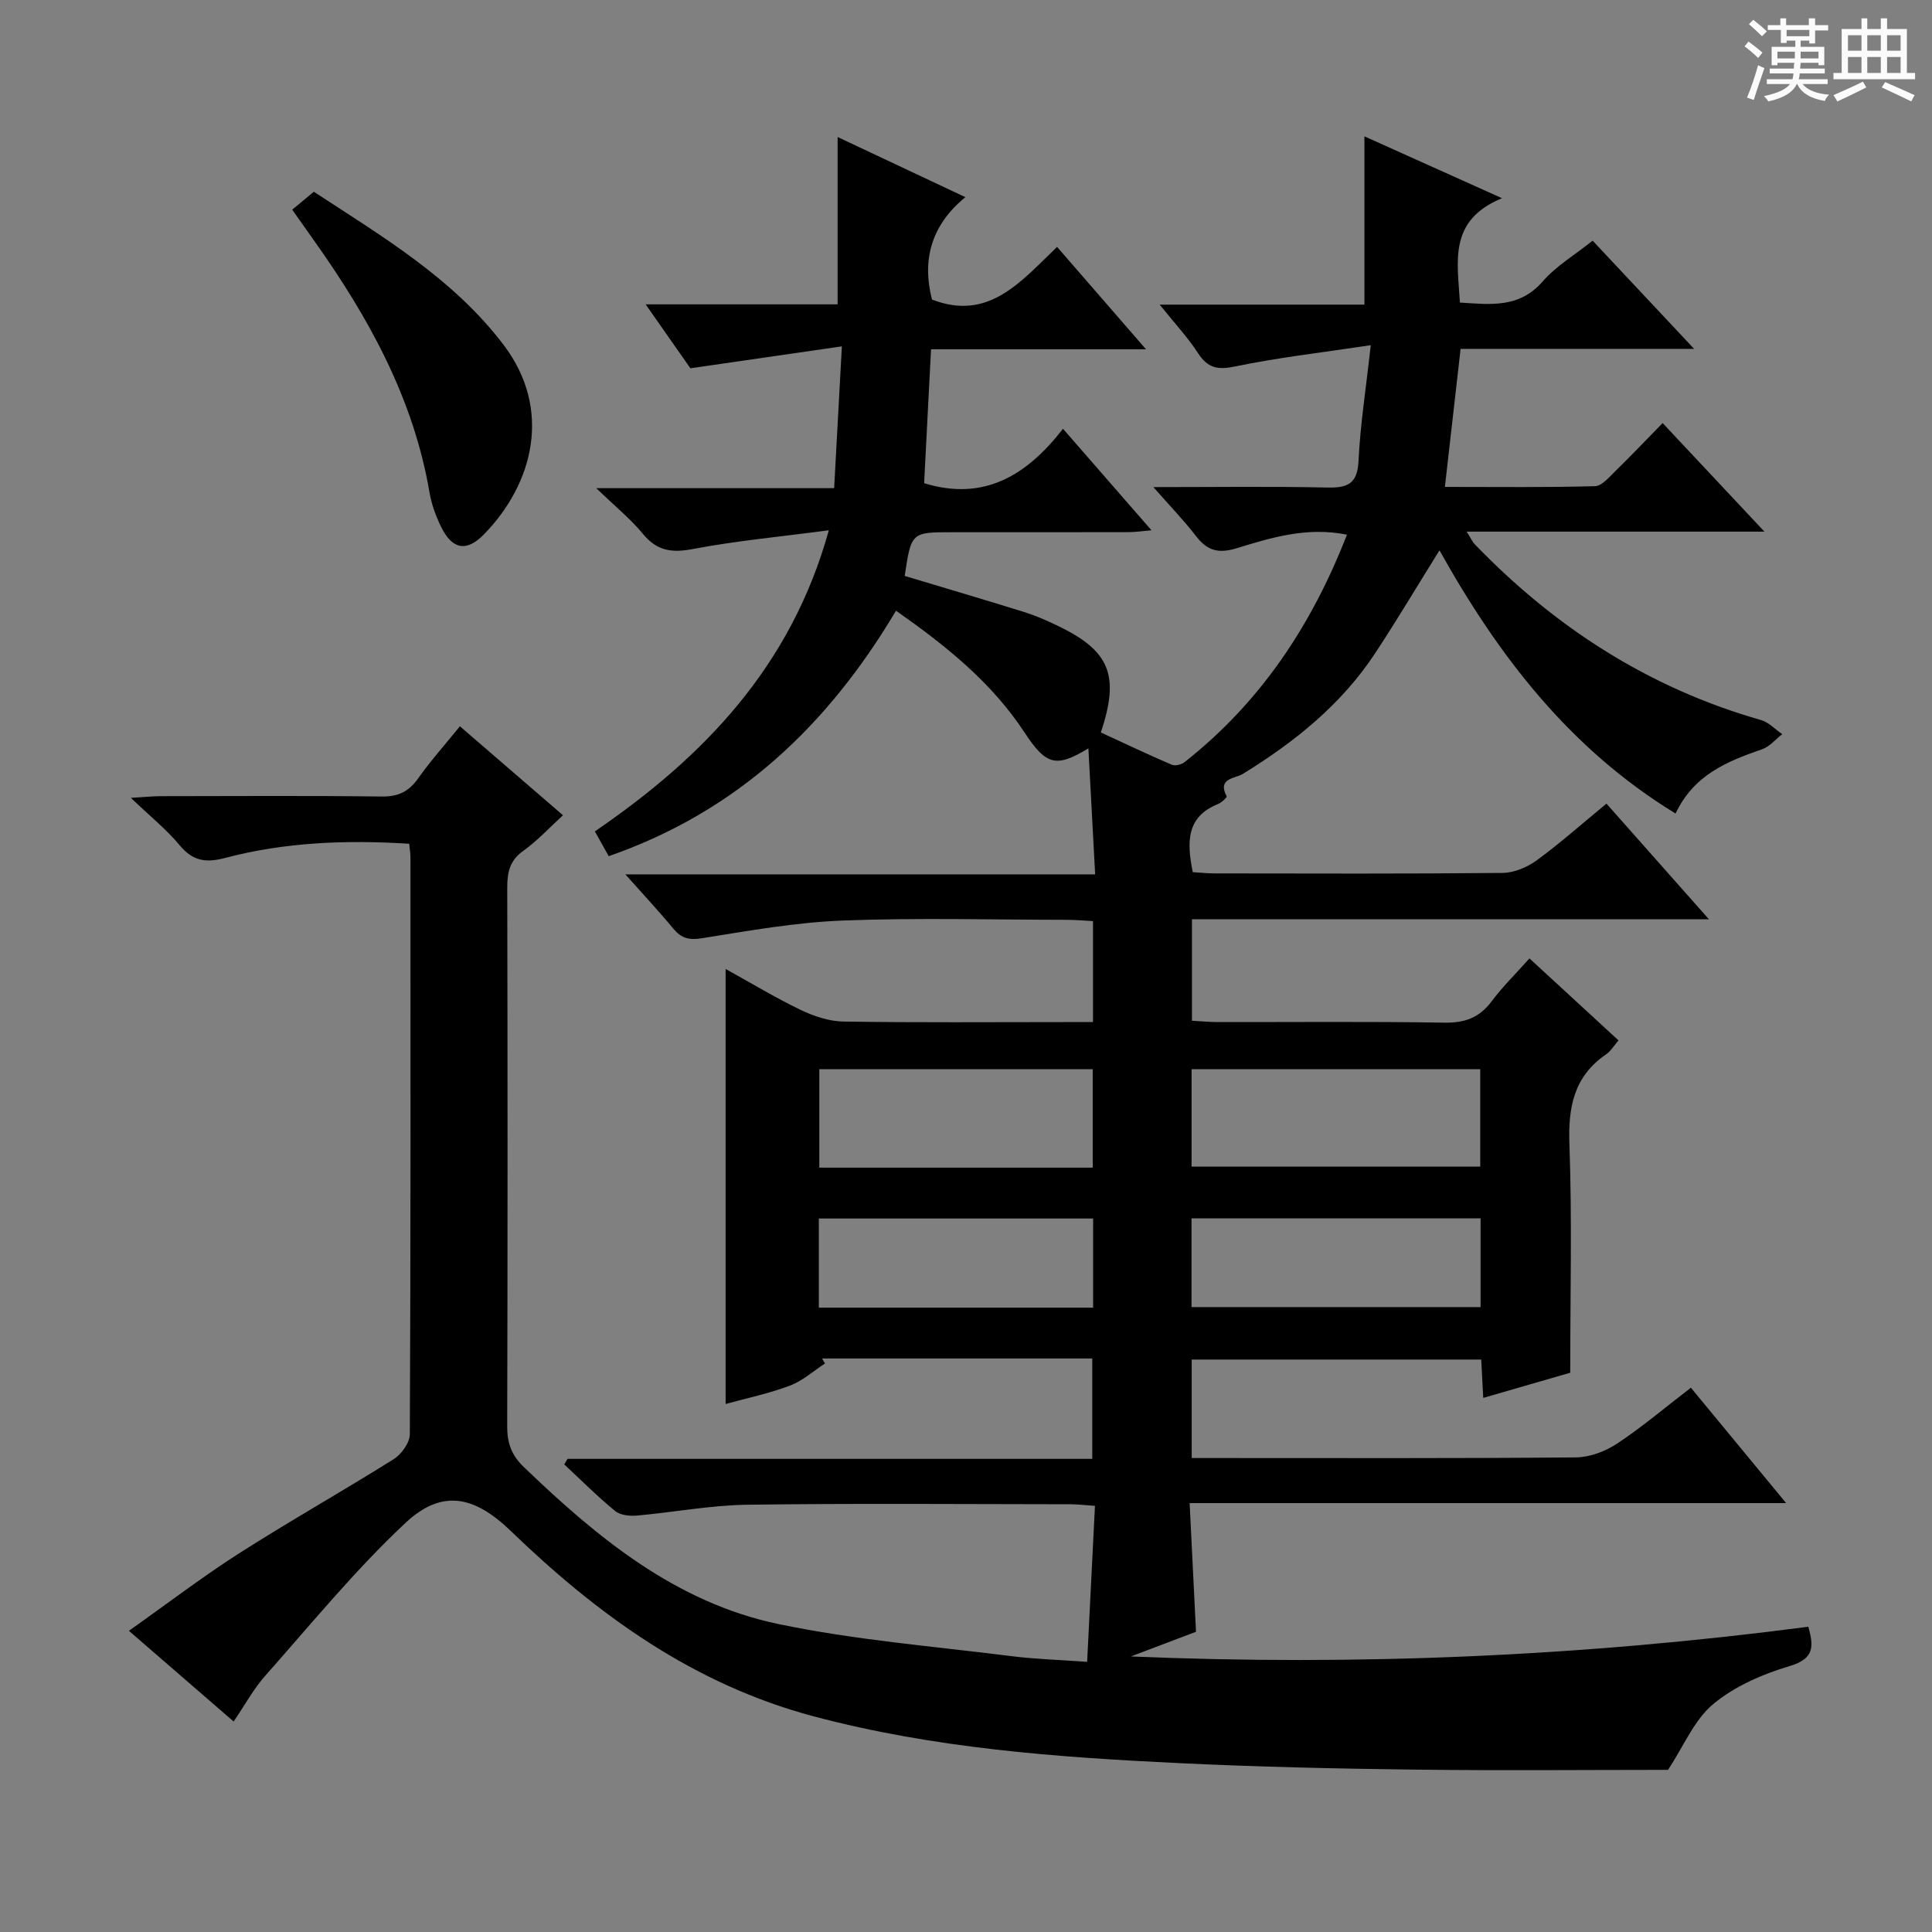 <svg enable-background="new 0 0 400 400" viewBox="0 0 400 400" xmlns="http://www.w3.org/2000/svg"><rect x="0" y="0" width="400" height="400" fill="#808080" stroke="none"/><path d="m361.2 9.6.8-1c.9.7 1.9 1.4 2.9 2.3l-.9 1.1c-1-1-2-1.8-2.8-2.4zm.5 10.6c.9-2.1 1.6-4.3 2.3-6.7.4.2.8.4 1.3.6-.7 2.1-1.5 4.3-2.2 6.6zm.4-15.2.9-.9c1 .8 2 1.6 2.8 2.4l-1 1c-.9-.9-1.8-1.7-2.7-2.5zm12.5-1.2h1.2v1.4h2.7v1.1h-2.7v2.7h-1.2v-.6h-1.8v1.3h4.9v3.8h-1.2v-.5h-3.7c0 .4-.1.9-.1 1.2h5.1v1h-5.2c0 .5-.1.9-.2 1.2h6v1h-5.2c1.1 1.3 2.9 2 5.5 2.2-.4.4-.7.8-.9 1.3-2.9-.5-4.8-1.6-5.7-3.5h-.1c-.8 1.7-2.7 2.9-5.9 3.6-.2-.4-.6-.8-.9-1.1 2.8-.6 4.6-1.4 5.4-2.5h-4.8v-1h5.3c.1-.3.2-.7.2-1.2h-4.9v-1h5c0-.4 0-.8.1-1.2h-3.5v.5h-1.2v-3.8h4.9v-1.3h-1.8v.5h-1.2v-2.7h-2.7v-1h2.6v-1.4h1.2v1.4h4.7v-1.4zm-6.6 8.3h3.6c0-.4 0-.9 0-1.4h-3.6zm1.9-4.6h4.7v-1.3h-4.7zm6.6 3.2h-3.7v1.4h3.7z" fill="#fafbfa"/><path d="m385.3 3.8h1.3v2.2h2.8v-2.2h1.3v2.2h4.1v9.1h1.7v1.3h-16.9v-1.3h1.7v-9.1h4.1v-2.2zm.4 13.1.7 1.2c-1.8.9-3.8 1.9-6 2.9-.2-.4-.5-.8-.8-1.3 2.3-1 4.3-1.9 6.1-2.8zm-3.1-6.4h2.8v-3.2h-2.8zm0 4.6h2.8v-3.3h-2.8zm4-4.6h2.8v-3.2h-2.8zm0 4.6h2.8v-3.3h-2.8zm3.7 1.9c2.1.9 4.1 1.8 6.1 2.7l-.7 1.3c-2.2-1.1-4.2-2-6.1-2.9zm3.2-9.7h-2.8v3.2h2.8zm-2.8 7.8h2.8v-3.3h-2.8z" fill="#fafbfa"/><g fill="#010000"><path d="m48.37 356.42c-7.18-6.22-14.05-12.18-21.68-18.78 7.98-5.64 15.21-11.18 22.85-16.06 10.51-6.71 21.39-12.84 31.96-19.47 1.61-1.01 3.34-3.4 3.35-5.16.19-39.83.14-79.67.13-119.5 0-.81-.15-1.62-.26-2.76-12.93-.82-25.67-.35-38.12 2.94-4.02 1.06-6.69.64-9.4-2.63-2.73-3.28-6.12-6-10.1-9.81 2.87-.17 4.43-.34 5.98-.35 15.33-.02 30.67-.12 46 .07 3.39.04 5.56-1.03 7.48-3.74 2.58-3.64 5.57-6.98 8.66-10.8 7.18 6.2 14.07 12.14 21.34 18.42-2.85 2.6-5.31 5.29-8.21 7.36-2.85 2.02-3.34 4.49-3.33 7.69.08 37.17.09 74.33-.01 111.5-.01 3.43.9 5.94 3.39 8.34 15.27 14.69 31.55 28.14 52.8 32.57 15.88 3.31 32.18 4.61 48.32 6.65 4.91.62 9.87.75 15.56 1.17.55-11 1.07-21.5 1.62-32.3-2.15-.15-3.61-.33-5.06-.33-22.33-.02-44.67-.21-67 .1-7.59.11-15.16 1.57-22.76 2.24-1.49.13-3.45-.06-4.51-.93-3.68-3.02-7.06-6.41-10.55-9.66.23-.38.46-.77.69-1.15h108.63c0-7.15 0-13.84 0-20.78-18.71 0-37.33 0-55.95 0 .21.34.41.69.62 1.03-2.41 1.57-4.64 3.6-7.27 4.59-4.32 1.63-8.89 2.58-13.31 3.8 0-29.91 0-59.6 0-90.07 5.27 2.91 10.28 5.95 15.54 8.48 2.73 1.31 5.88 2.37 8.86 2.41 15.33.24 30.66.11 46 .11h5.66c0-7.2 0-13.78 0-20.91-1.85-.09-3.62-.26-5.38-.26-15.5-.02-31.02-.45-46.49.15-9.75.38-19.47 2.13-29.14 3.67-2.68.42-4.25-.02-5.9-2.02-2.95-3.57-6.12-6.95-9.9-11.21h97.26c-.48-9.02-.93-17.38-1.4-26.09-6.66 4.02-8.72 3.57-13.23-3.3-6.82-10.38-16.22-17.91-26.6-25.2-14.08 23.69-32.82 41.56-59.48 50.82-.91-1.63-1.77-3.15-2.87-5.13 22.49-15.38 40.61-34.1 48.44-62.34-10.13 1.34-19.2 2.18-28.1 3.87-4.39.84-7.47.43-10.39-3.13-2.52-3.06-5.67-5.61-9.66-9.46h49.25c.53-9.79 1.03-18.84 1.6-29.36-10.81 1.57-20.72 3-31.36 4.54-2.58-3.68-5.68-8.11-9.27-13.24h39.75c0-11.66 0-22.85 0-34.64 8.64 4.07 17.16 8.07 26.45 12.45-7.09 5.79-9.02 13.02-6.91 21.2 11.77 4.56 18.43-3.77 25.9-10.9 6.09 7.01 11.8 13.59 18.41 21.2-15.56 0-29.89 0-44.51 0-.5 9.77-.97 18.83-1.43 27.72 12.44 3.82 21.29-1.66 28.75-11.27 6.24 7.15 11.99 13.76 18.32 21.02-2 .17-3.35.38-4.71.38-12.17.03-24.33.02-36.5.02-8.52 0-8.52 0-9.88 9.05 8.23 2.48 16.48 4.9 24.69 7.46 2.37.74 4.67 1.74 6.91 2.82 10.85 5.19 12.98 10.24 9.01 22.13 4.83 2.22 9.72 4.55 14.68 6.68.69.3 1.99-.02 2.64-.53 15.69-12.35 26.32-28.29 33.63-47.1-8.23-1.67-15.59.58-22.78 2.79-3.85 1.19-6.15.52-8.48-2.51-2.48-3.23-5.34-6.17-8.82-10.13 12.81 0 24.41-.17 36 .09 4.23.09 6.25-.76 6.48-5.52.35-7.42 1.52-14.8 2.53-23.95-10.2 1.54-19.19 2.55-28.01 4.39-3.63.76-5.7.4-7.74-2.73-2.14-3.29-4.86-6.21-7.95-10.06h42.39c0-11.86 0-23.21 0-34.84 8.94 4.02 17.98 8.08 28.49 12.81-11.18 4.57-9.21 13.12-8.72 21.6 6.39.41 12.3 1.19 17.14-4.37 2.79-3.21 6.65-5.49 10.34-8.44 6.73 7.18 13.42 14.31 21.01 22.4-16.81 0-32.6 0-48.35 0-1.12 9.84-2.15 18.89-3.25 28.58 10.51 0 20.79.13 31.06-.15 1.45-.04 2.98-1.9 4.26-3.15 3.21-3.13 6.3-6.39 9.76-9.92 6.96 7.42 13.59 14.49 21.08 22.48-21.07 0-40.91 0-61.65 0 .89 1.41 1.18 2.11 1.67 2.61 16.62 17.24 36.1 29.79 59.27 36.4 1.61.46 2.93 1.92 4.39 2.92-1.39 1.07-2.62 2.6-4.2 3.14-7.2 2.49-14.09 5.26-17.88 13.29-21.89-13.36-36.68-32.63-48.88-54.49-4.57 7.33-8.77 14.39-13.29 21.26-7.01 10.66-16.7 18.43-27.46 25.05-1.53.94-5.33.84-3.3 4.64.09.17-1.05 1.27-1.77 1.56-6.63 2.65-6.51 7.9-5.26 14.12 1.45.09 3.03.26 4.62.26 19.83.02 39.67.1 59.5-.1 2.39-.02 5.1-1.16 7.07-2.59 4.83-3.52 9.31-7.52 14.46-11.76 6.86 7.74 13.61 15.36 21.21 23.94-36.34 0-71.51 0-107.03 0v21.01c1.73.1 3.49.27 5.24.28 15.67.02 31.34-.14 47 .12 4.24.07 7.26-1.01 9.8-4.41 2.27-3.04 5.02-5.73 7.84-8.89 6.21 5.72 12.19 11.23 18.43 16.97-.91 1.05-1.58 2.21-2.58 2.9-6.64 4.56-7.86 10.88-7.58 18.58.56 15.44.17 30.92.17 47.33-5.07 1.47-11.33 3.28-18.01 5.21-.15-2.91-.27-5.21-.42-7.94-19.88 0-39.76 0-59.94 0v20.39h5.54c24.67 0 49.33.09 74-.13 2.88-.03 6.1-1.25 8.54-2.86 5.12-3.38 9.83-7.39 15.27-11.57 6.4 7.75 12.68 15.36 19.72 23.89-41.54 0-82.03 0-123.5 0 .46 9.22.88 17.74 1.32 26.64-4.31 1.63-8.89 3.37-13.48 5.11 46.94 1.99 93.59-.04 140.26-6.15 1.13 4.09 1.25 6.62-3.87 8.14-5.61 1.67-11.42 4.19-15.85 7.89-3.93 3.29-6.1 8.7-9.33 13.6-16.62 0-34.59.17-52.55-.05-16.14-.2-32.3-.56-48.42-1.33-25.56-1.22-51-3.07-75.95-9.71-24.85-6.62-44.66-20.98-62.69-38.38-7.42-7.16-14.15-8.82-21.8-1.65-10.38 9.72-19.47 20.85-28.93 31.53-2.41 2.67-4.17 5.95-6.64 9.58zm198.33-114.88h59.77c0-6.96 0-13.53 0-20.18-20.07 0-39.79 0-59.77 0zm-20.46-20.18c-19.08 0-37.8 0-56.61 0v20.39h56.61c0-6.9 0-13.61 0-20.39zm20.45 30.89v18.37h59.85c0-6.29 0-12.21 0-18.37-20 0-39.74 0-59.85 0zm-20.37.03c-19.17 0-37.9 0-56.79 0v18.46h56.79c0-6.19 0-12.11 0-18.46z"/><path d="m60.5 43.41c1.51-1.25 2.87-2.38 4.48-3.71 14.17 9.28 28.82 17.92 39.29 31.71 10.18 13.42 6.08 28.85-4.08 39.23-3.65 3.73-6.61 3.11-8.91-1.65-1.07-2.21-1.94-4.61-2.35-7.01-3.32-19.49-12.59-36.22-23.83-52.06-1.43-2.02-2.85-4.04-4.6-6.51z"/></g></svg>